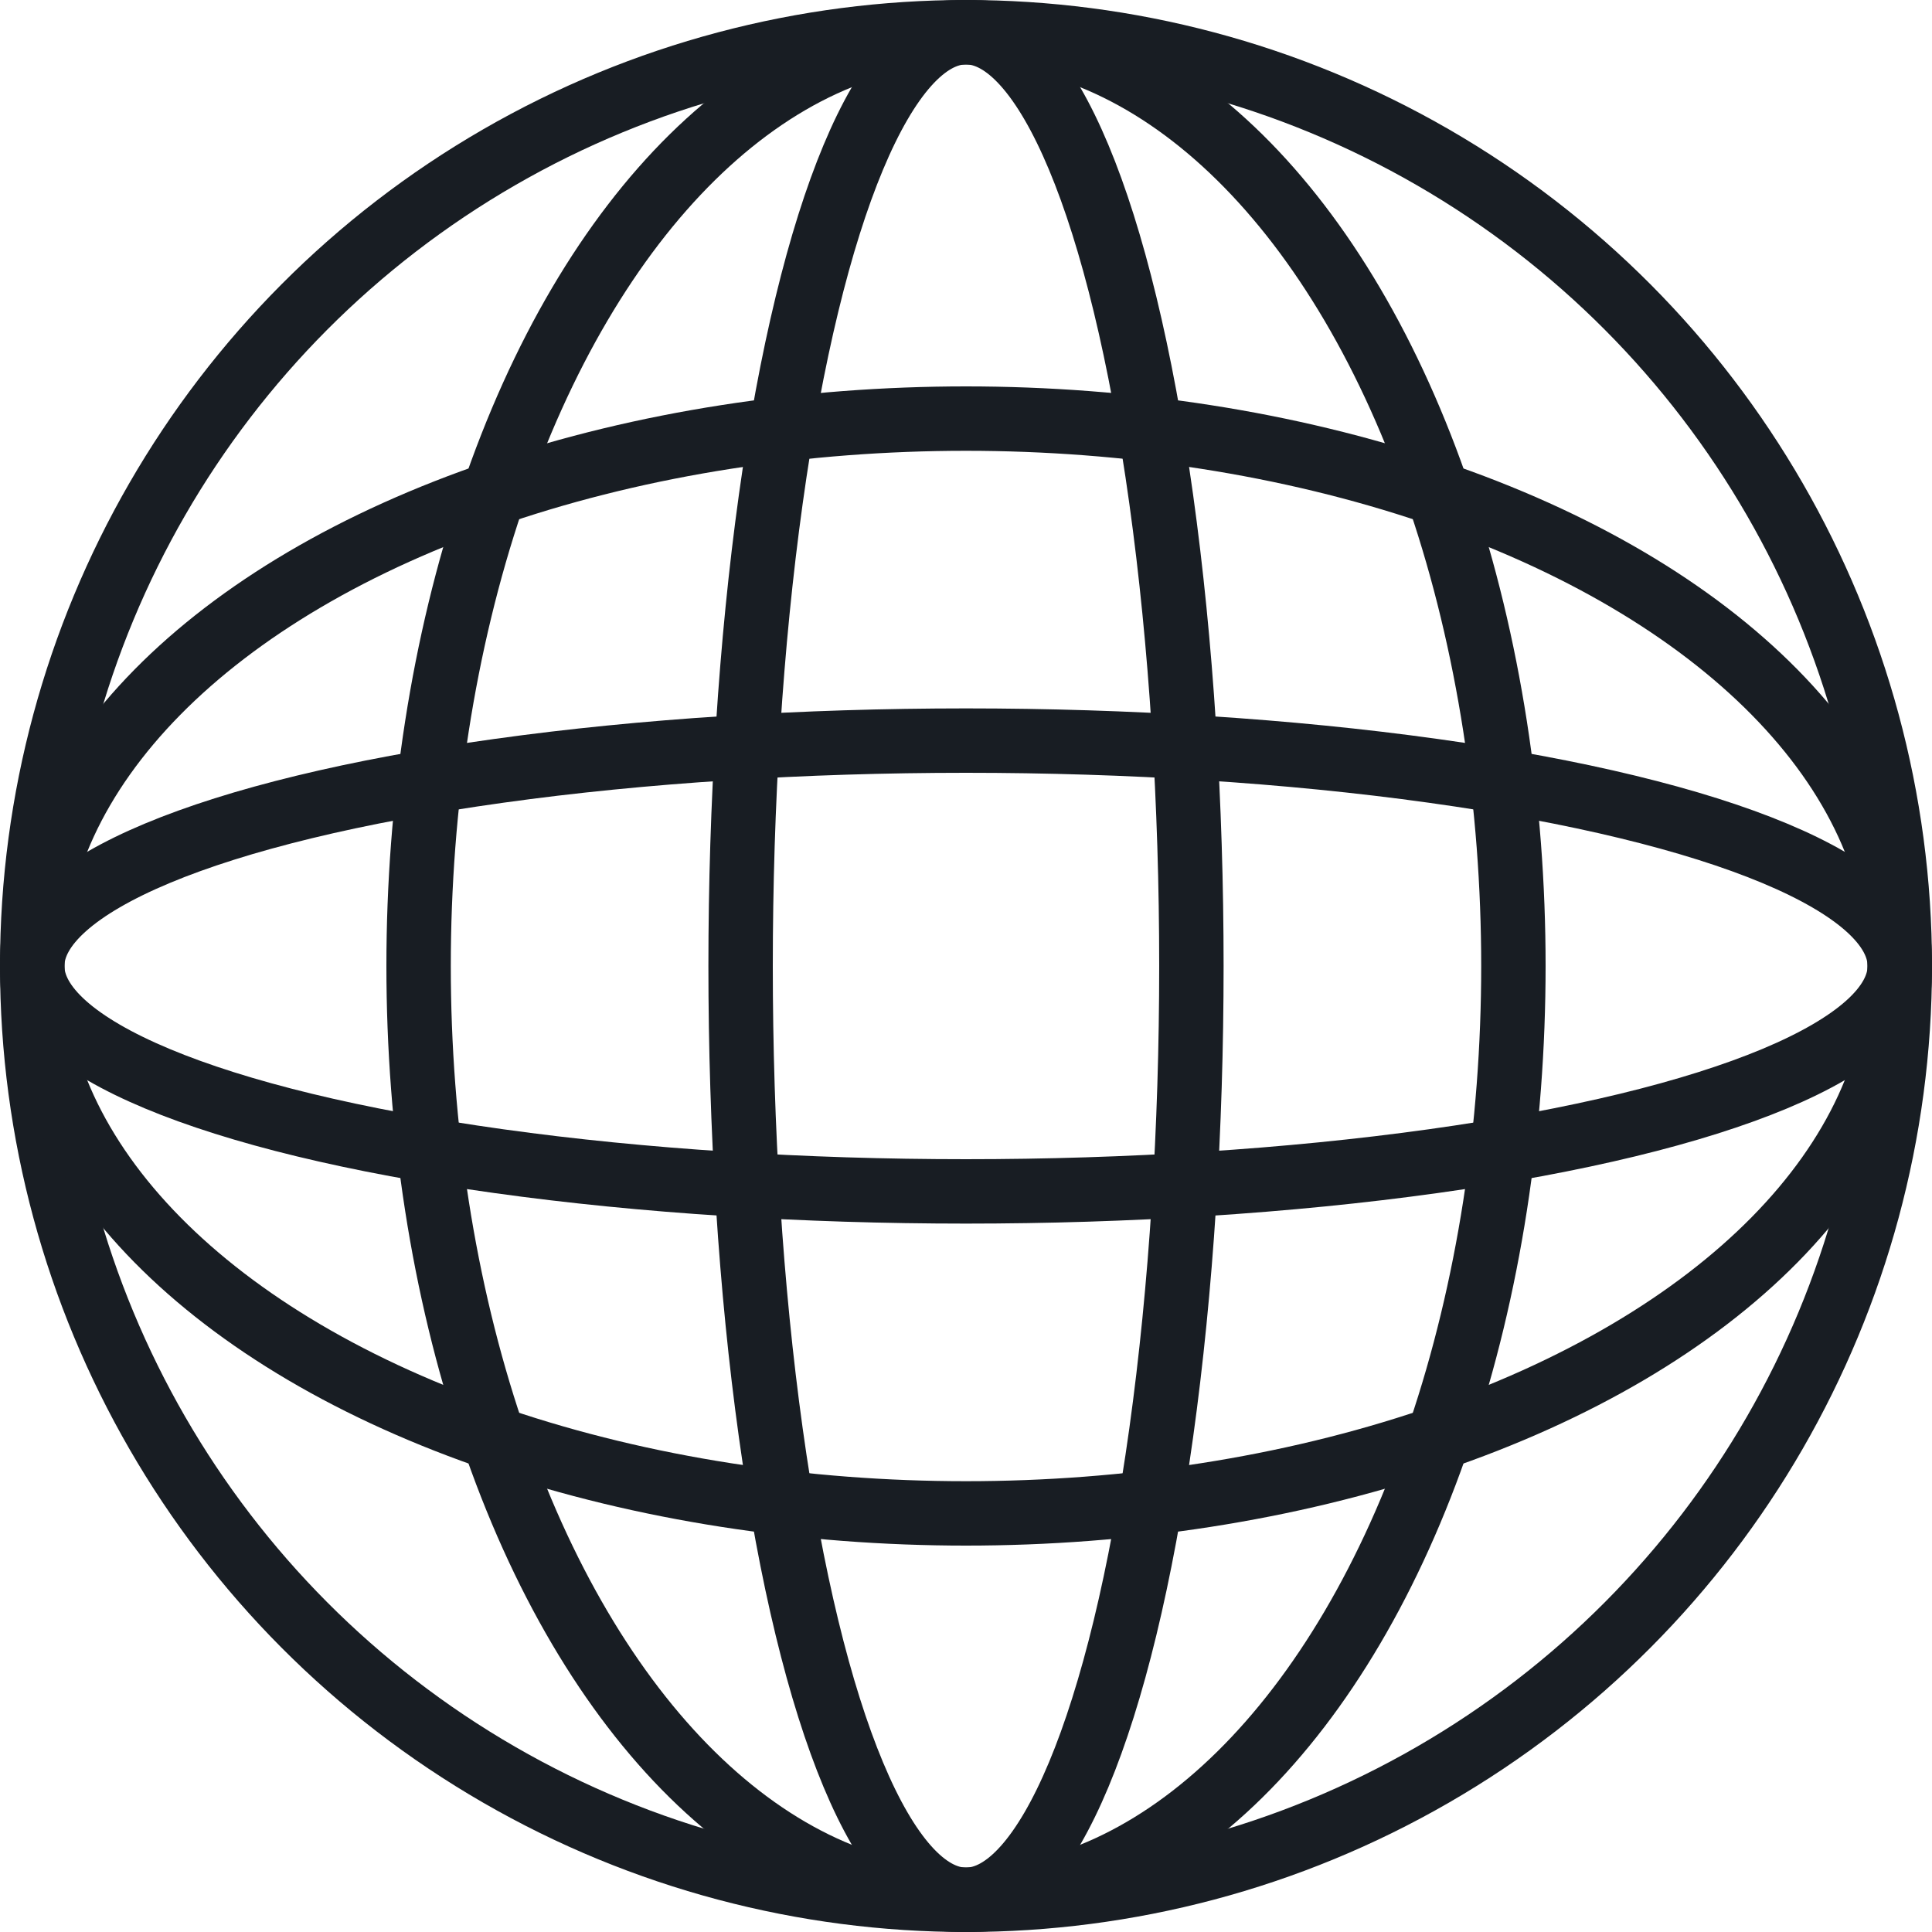 <svg xmlns="http://www.w3.org/2000/svg" width="30" height="30" viewBox="0 0 30 30">
  <g id="website" transform="translate(-345.993 -695.993)">
    <g id="Ellipse_267" data-name="Ellipse 267" transform="translate(345.993 695.993)" fill="none" stroke="#181d23" stroke-width="1">
      <circle cx="15" cy="15" r="15" stroke="none"/>
      <circle cx="15" cy="15" r="14.5" fill="none"/>
    </g>
    <g id="Ellipse_268" data-name="Ellipse 268" transform="translate(345.993 701.993)" fill="none" stroke="#181d23" stroke-width="1">
      <ellipse cx="15" cy="9" rx="15" ry="9" stroke="none"/>
      <ellipse cx="15" cy="9" rx="14.5" ry="8.5" fill="none"/>
    </g>
    <g id="Ellipse_269" data-name="Ellipse 269" transform="translate(369.993 695.993) rotate(90)" fill="none" stroke="#181d23" stroke-width="1">
      <ellipse cx="15" cy="9" rx="15" ry="9" stroke="none"/>
      <ellipse cx="15" cy="9" rx="14.5" ry="8.5" fill="none"/>
    </g>
    <g id="Ellipse_270" data-name="Ellipse 270" transform="translate(364.993 695.993) rotate(90)" fill="none" stroke="#181d23" stroke-width="1">
      <ellipse cx="15" cy="4" rx="15" ry="4" stroke="none"/>
      <ellipse cx="15" cy="4" rx="14.5" ry="3.5" fill="none"/>
    </g>
    <g id="Ellipse_271" data-name="Ellipse 271" transform="translate(375.993 714.993) rotate(180)" fill="none" stroke="#181d23" stroke-width="1">
      <ellipse cx="15" cy="4" rx="15" ry="4" stroke="none"/>
      <ellipse cx="15" cy="4" rx="14.5" ry="3.5" fill="none"/>
    </g>
  </g>
</svg>
